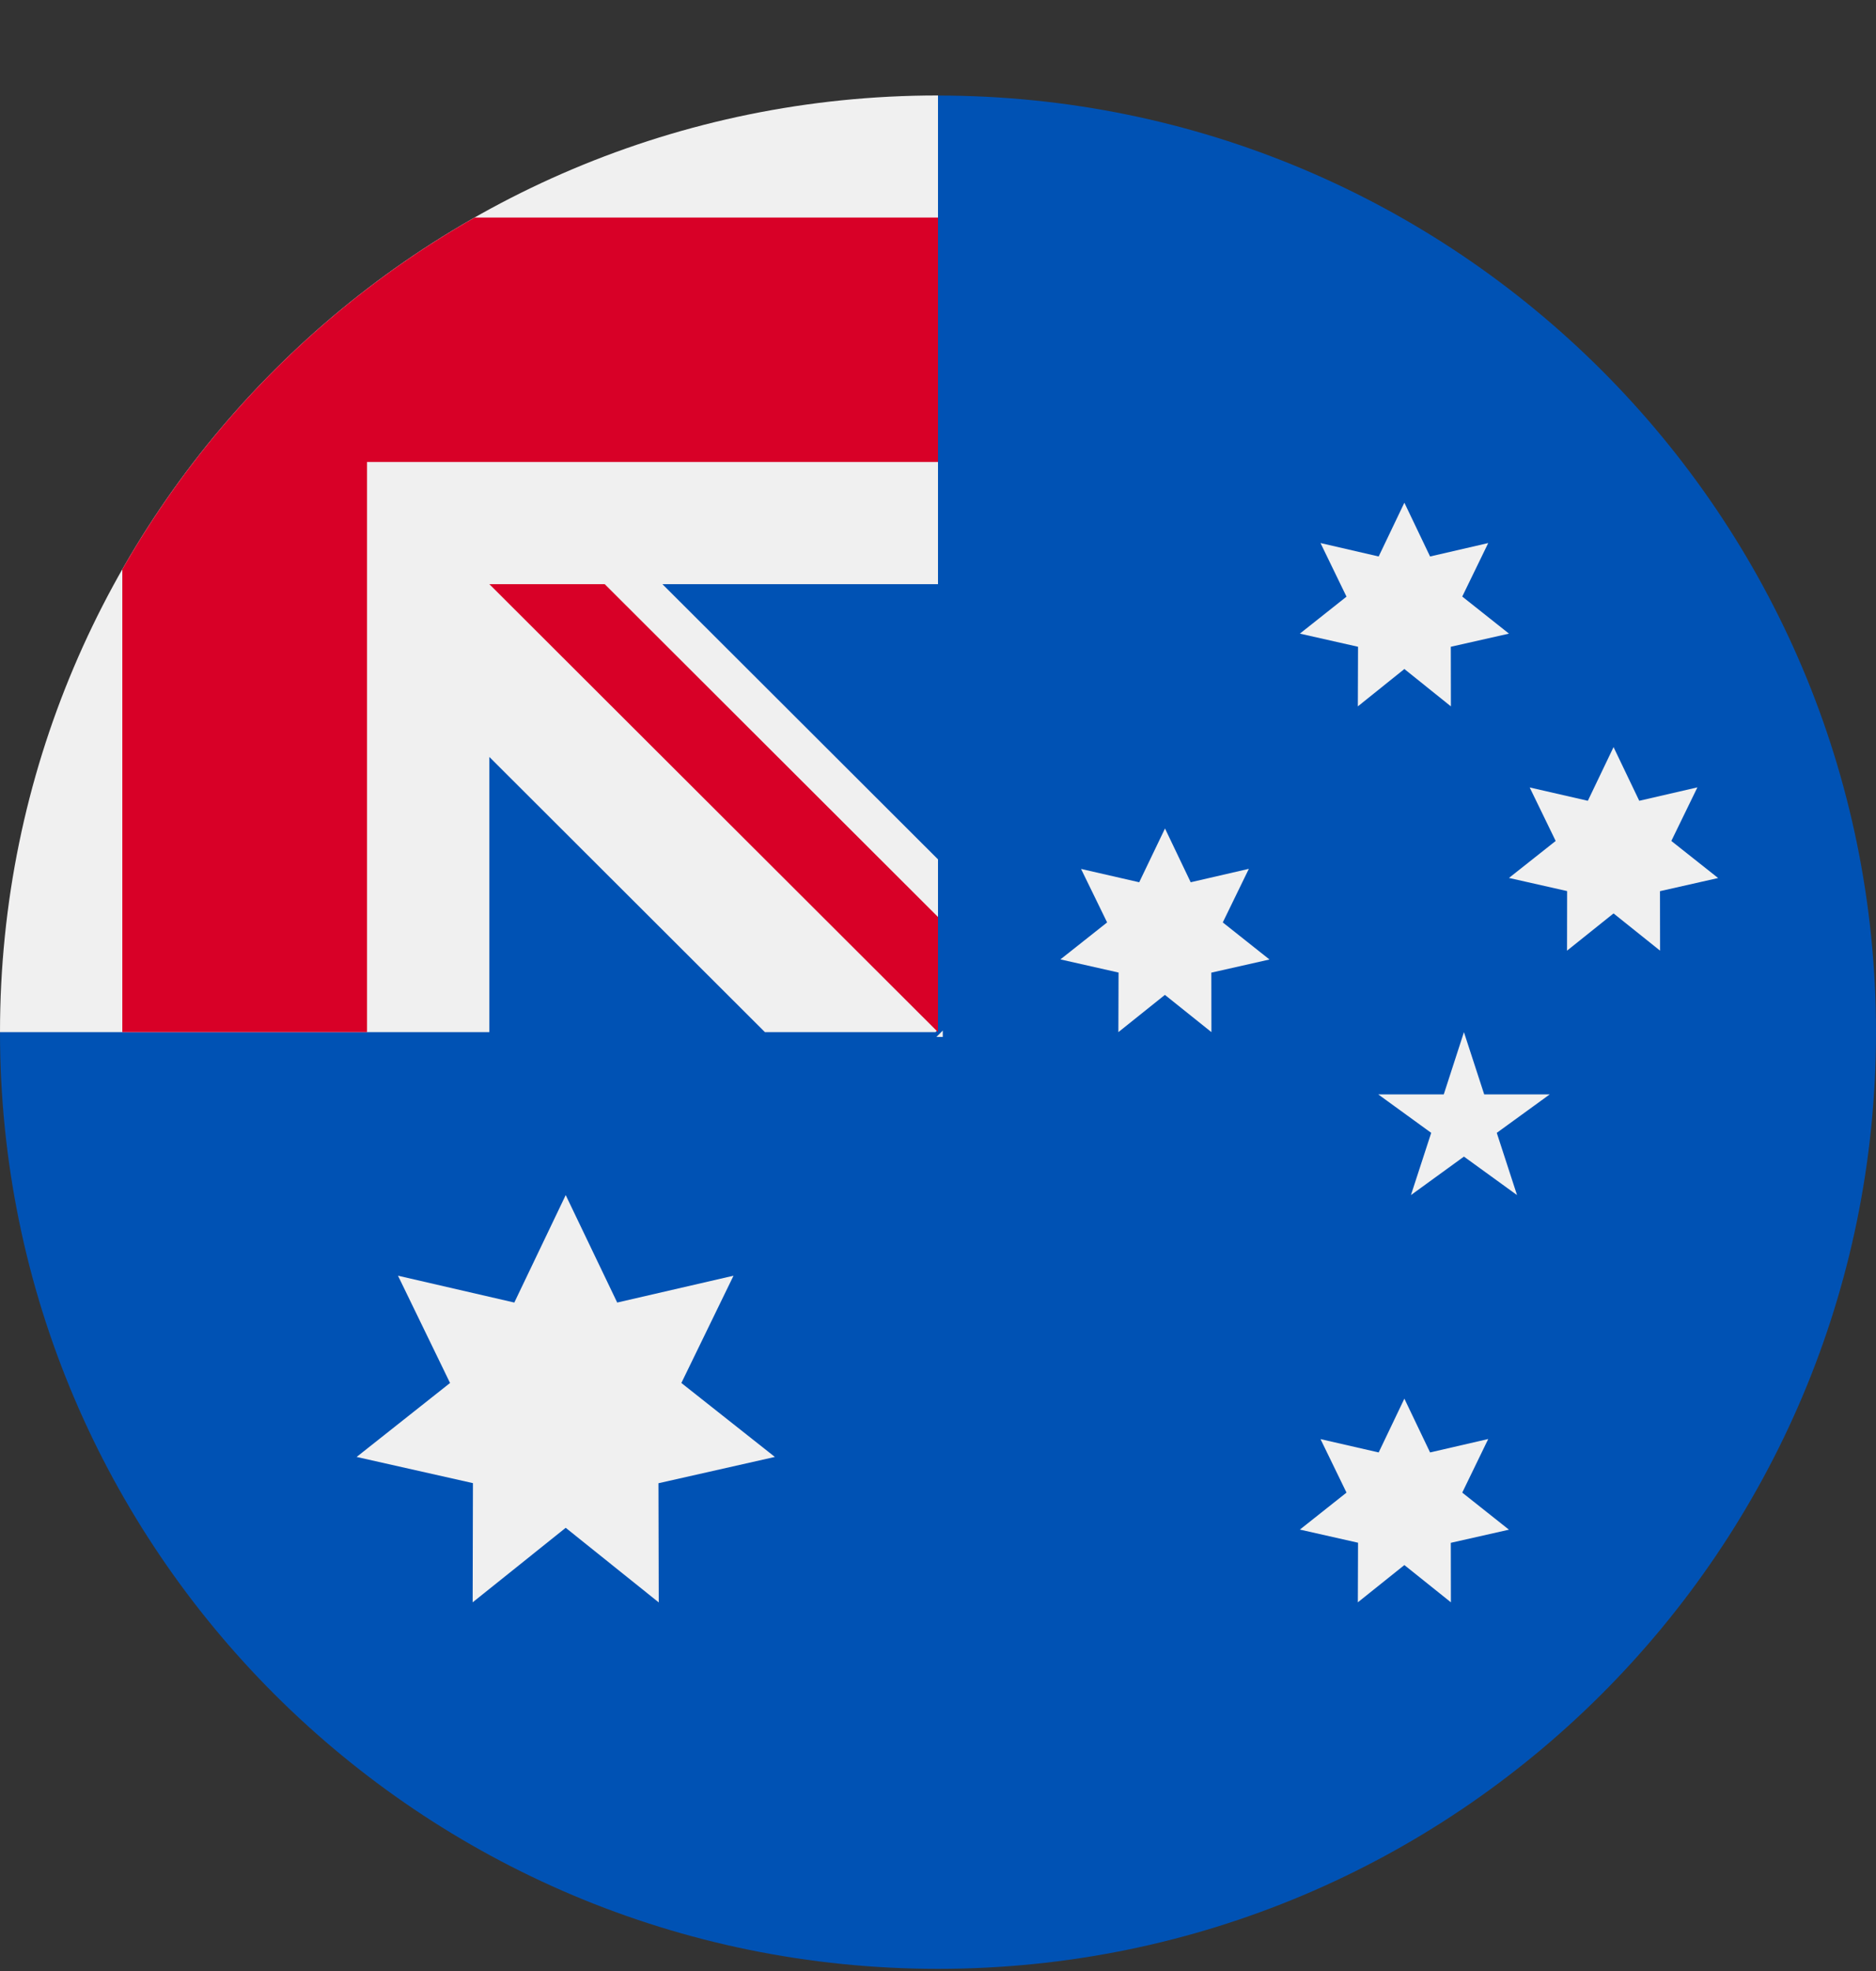 <svg width="20" height="21" viewBox="0 0 20 21" xmlns="http://www.w3.org/2000/svg">
    <rect x="0" y="0" width="20" height="21" fill="#333333" stroke="none"/>
    <g fill-rule="nonzero" fill="none">
        <path d="M20 10.997c0 5.512-4.477 9.98-10 9.98S0 16.51 0 10.998c0 .002 10-9.98 10-9.98 5.523 0 10 4.468 10 9.98z" fill="#0052B4"/>
        <g fill="#F0F0F0">
            <path d="M10.032 1.047h-.005.005zM9.983 11.048h.068v-.068l-.068.068zM10 6.224V1.017h-.002C4.476 1.017 0 5.485 0 10.997h5.217V8.065l2.938 2.932h1.818L10 10.97V9.156L7.062 6.224H10z"/>
        </g>
        <g fill="#D80027">
            <path d="M5.06 2.318a10.038 10.038 0 0 0-3.756 3.748v4.931h2.609V4.922H10V2.318H5.06z"/>
            <path d="M10 9.77 6.447 6.224h-1.23L10 10.997V9.77z"/>
        </g>
        <g fill="#F0F0F0">
            <path d="m6.031 12.733.549 1.145 1.24-.286-.556 1.143.997.788-1.241.28.003 1.27-.992-.795-.992.794.003-1.27-1.24-.279.996-.788-.555-1.143 1.24.286zM14.972 14.902l.274.573.62-.143-.277.571.498.395-.62.14.001.634-.496-.397-.496.397.002-.635-.62-.14.497-.394-.277-.57.62.142zM12.42 8.827l.274.573.62-.143-.278.571.498.395-.62.14.001.634-.496-.397-.496.397.002-.635-.62-.14.498-.394-.278-.57.62.142zM14.972 5.356l.274.573.62-.143-.277.57.498.395-.62.14.001.635-.496-.398-.496.398.002-.635-.62-.14.497-.394-.277-.571.62.143zM17.202 7.96l.274.572.62-.143-.278.571.499.395-.62.14.001.634-.496-.397-.496.397.001-.635-.62-.14.498-.394-.277-.57.62.142zM15.607 10.997l.216.663h.699l-.565.41.216.663-.566-.41-.565.41.216-.663-.565-.41h.699z"/>
        </g>
    </g>
</svg>
